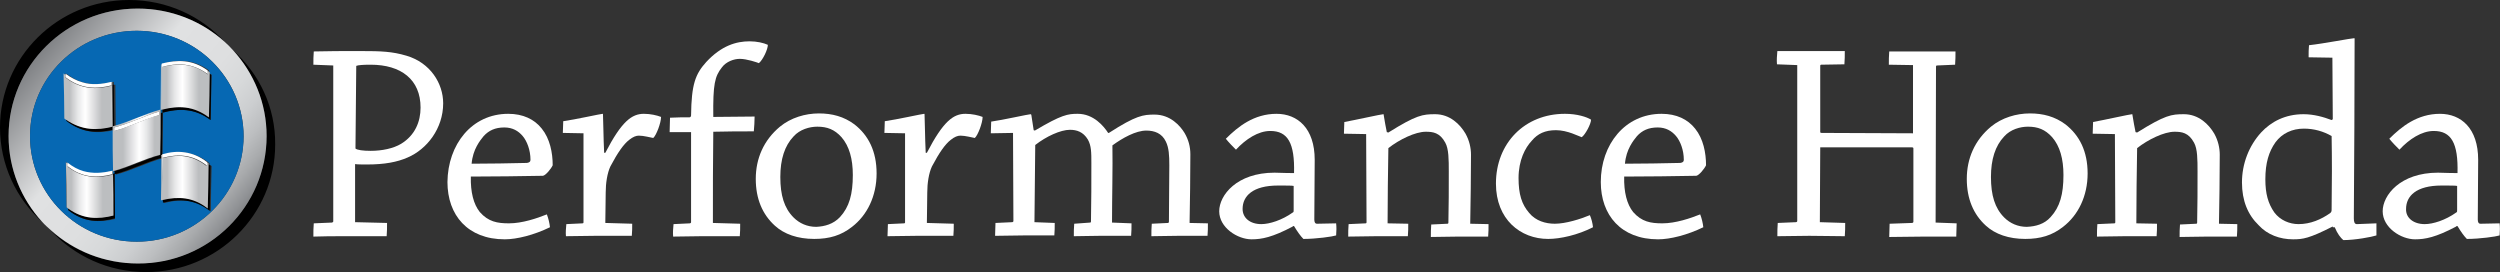 <?xml version="1.0" encoding="utf-8"?>
<!-- Generator: Adobe Illustrator 23.0.1, SVG Export Plug-In . SVG Version: 6.00 Build 0)  -->
<svg version="1.1" id="Layer_1" xmlns="http://www.w3.org/2000/svg" xmlns:xlink="http://www.w3.org/1999/xlink" x="0px" y="0px"
	 viewBox="0 0 641.4 69.9" style="enable-background:new 0 0 641.4 69.9;" xml:space="preserve">
<rect x="0" y="0" width="641.4" height="69.9" fill="#333333" stroke="none"/>
<style type="text/css">
	.st0{fill:#FFFFFF;}
	.st1{fill:url(#SVGID_1_);}
	.st2{fill:#0668B3;}
	.st3{fill:#005B97;}
	.st4{fill:url(#SVGID_2_);}
	.st5{fill:url(#SVGID_3_);}
	.st6{fill:url(#SVGID_4_);}
	.st7{fill:url(#SVGID_5_);}
	.st8{fill:url(#SVGID_6_);}
</style>
<g id="Logo_x5F_MAY_x5F_HO_x5F_Vert_x5F_V2-WHITE">
	<g>
		<path class="st0" d="M80.4,16.6c0-1.1,0-2.3,0.1-3.4c3.4-0.1,7.7-0.1,12-0.1c5.3,0,8.1,0.1,11.8,1.2c6.1,1.8,9.4,7.1,9.4,12.2
			c0,6.5-4.2,11.8-9.1,13.9c-2.7,1.2-6,1.8-10.4,1.8c-1.2,0-2.5,0-3.1-0.1L91.1,57l8.2,0.2c0,1.1,0,2.3-0.1,3.4c-3.1,0-7.3,0-10.9,0
			c-2.6,0-5.4,0-7.9,0.1c0-1.2,0-2.3,0.1-3.4l4.7-0.2c0.1-0.1,0.3-0.1,0.3-0.3v-40L80.4,16.6z M91.2,38.1c0.4,0.4,2,0.6,3.9,0.6
			c2.9,0,5.8-0.6,7.8-1.8c3.6-2.2,5-5.7,5-9.3c0-7.2-5-11-12.8-11c-2,0-3.2,0.1-3.7,0.3L91.2,38.1z"/>
		<path class="st0" d="M130.4,29.2c3.8,0,6.7,1.4,8.6,3.8c2.1,2.6,2.8,6.2,2.8,9.4c-0.4,0.9-1.8,2.6-2.5,2.7
			c-4.3,0.1-13.9,0.2-18.5,0.2c-0.1,4,0.7,7.1,2.3,9.1c2.2,2.5,4.5,2.9,7.5,2.9c3.4,0,7.2-1.3,9.7-2.3c0.4,1,0.7,2.3,0.8,3.3
			c-4.1,2-8.5,3.1-11.6,3.1c-9.5,0-14.7-6.2-14.7-14.7C114.9,37.1,121,29.2,130.4,29.2z M124.1,34.9c-0.9,1.1-2.8,3.4-3.1,7.1
			c4.2,0,10.1-0.1,14.2-0.2c0.6-0.1,0.9-0.3,0.9-0.8c0-2.5-0.9-4.8-2-6.1c-1.1-1.3-2.6-2.2-4.7-2.2C127,32.7,125.4,33.5,124.1,34.9z
			"/>
		<path class="st0" d="M145.3,57.5l4.2-0.2c0.1,0,0.2-0.1,0.2-0.2c0-7.2,0-15.9,0-22.9l-5.3-0.1c0-0.9,0.1-2,0.1-3
			c2.9-0.4,9.7-1.9,10.1-1.9c0.1,0,0.1,0.1,0.1,0.2c0.1,1.9,0.1,5.9,0.3,9.8h0.3c4.2-8.1,6.8-10,9.9-10c1.7,0,3.4,0.4,4.4,0.8
			c0,1.5-1.2,4.7-2,5.4c-0.7-0.1-2.4-0.6-3.7-0.6c-0.7,0-1.5,0.3-2.5,1.1c-1.4,1.1-2.9,3.2-4.8,6.8c-0.8,1.7-1.2,4.3-1.2,6.7
			c0,2.6-0.1,5.5-0.1,7.8l6.9,0.2c0,0.9,0,2.1-0.1,3.1c-2.6,0-6.1,0-9.3,0c-2.5,0-5.3,0.1-7.6,0.1C145.1,59.7,145.2,58.5,145.3,57.5
			z"/>
		<path class="st0" d="M189.9,57.4c0,1.1,0,2.2-0.1,3.2c-2.8,0-6.4,0-9.9,0c-2.2,0-5,0.1-7.2,0.1c-0.1-1.1,0-2.1,0.1-3.2l4.2-0.2
			c0.1,0,0.3-0.1,0.3-0.3c0-7.7,0-15.7,0-23.1c-1.7,0-3.7,0-5.5,0c0-1.2,0.1-2.6,0.1-3.7c1.7-0.1,3.4-0.1,5-0.1
			c0.2,0,0.4-0.2,0.4-0.5c0.1-8,1.1-10.6,3.9-13.7c3.9-4.2,7.7-5.3,11.1-5.3c1.9,0,3.6,0.4,4.7,0.9c0,1.2-1.3,3.9-2.3,4.7
			c-0.5-0.2-3.1-1.1-4.9-1.1c-1.5,0-3.5,0.7-4.6,2.2c-1.8,2.3-2.3,4.2-2.2,12.7c3.5,0,7.2-0.1,10.6-0.1c0,1.2-0.1,2.7-0.2,3.8
			c-2.8,0-7.2,0-10.4,0.1c-0.1,6.6-0.1,15.9-0.1,23.4L189.9,57.4z"/>
		<path class="st0" d="M198.8,57.9c-3.2-2.9-4.9-6.9-4.9-12c0-5.2,2-9.9,6.2-13.4c2.8-2.3,6.5-3.4,10-3.4c3.4,0,6.4,0.8,9.1,2.8
			c3.6,2.8,5.7,6.9,5.7,12.6c0,5.8-2.4,10.7-6.3,13.7c-2.8,2.2-5.8,3.1-9.7,3.1C204.7,61.3,201.2,60.1,198.8,57.9z M215.5,55.7
			c2.4-2.6,3.3-5.9,3.3-10.8c0-4.1-0.9-7.4-2.9-9.7c-1.8-2-3.7-2.7-6.2-2.7c-2,0-4.5,0.7-6.1,2.5c-2.3,2.4-3.4,5.9-3.4,10.4
			c0,4.7,1,8,3.4,10.4c1.5,1.5,3.5,2.4,5.8,2.4C211.6,58.1,213.8,57.5,215.5,55.7z"/>
		<path class="st0" d="M227.8,57.5l4.2-0.2c0.1,0,0.2-0.1,0.2-0.2c0-7.2,0-15.9,0-22.9l-5.3-0.1c0-0.9,0.1-2,0.1-3
			c2.9-0.4,9.7-1.9,10.1-1.9c0.1,0,0.1,0.1,0.1,0.2c0.1,1.9,0.1,5.9,0.3,9.8h0.3c4.2-8.1,6.8-10,9.9-10c1.7,0,3.4,0.4,4.4,0.8
			c0,1.5-1.2,4.7-2,5.4c-0.7-0.1-2.4-0.6-3.7-0.6c-0.7,0-1.5,0.3-2.5,1.1c-1.4,1.1-2.9,3.2-4.8,6.8c-0.8,1.7-1.2,4.3-1.2,6.7
			c0,2.6-0.1,5.5-0.1,7.8l6.9,0.2c0,0.9,0,2.1-0.1,3.1c-2.6,0-6.1,0-9.3,0c-2.5,0-5.3,0.1-7.6,0.1C227.7,59.7,227.8,58.5,227.8,57.5
			z"/>
		<path class="st0" d="M254.2,34.2c0-0.9,0.1-2.1,0.1-3c2.9-0.4,9.6-1.9,10.1-1.9c0.1,0,0.2,0.1,0.2,0.2c0.2,1.2,0.4,2.6,0.6,3.9
			l0.3,0.1c6.9-4.1,8.5-4.3,11-4.3c4.1,0,6.7,3.2,7.8,4.9h0.2c7-4.5,8.8-4.7,11.7-4.7c4.1,0,6.6,2.9,7.7,4.7c1,1.7,1.5,3.5,1.5,5.5
			c0,5.4-0.1,12-0.2,17.6l4.7,0.1c0,1,0,2.2-0.1,3.2c-2.2,0-5,0-7.5,0c-2.5,0-4.9,0.1-6.9,0.1c0-1,0-2.2,0.1-3.2l4.2-0.2
			c0.1,0,0.2-0.2,0.2-0.3c0-4.9,0.1-10.5,0.1-14.5c0-2.5-0.1-4.5-0.9-6.1c-1-2.1-2.9-2.8-5-2.8c-2.7,0-6.1,1.9-8.7,3.8
			c0.1,5.5-0.1,13.6-0.1,19.8l5,0.2c0,1,0,2.2-0.1,3.2c-2.4,0-5.3,0-8.1,0c-2.3,0-4.7,0.1-6.6,0.1c0-1.1,0-2.2,0.1-3.2l4.1-0.3
			c0.1,0,0.2-0.1,0.2-0.3c0.1-4.8,0.1-10.4,0.1-14.9c0-2.8,0-4.5-0.9-6.1c-1.2-2-2.9-2.5-4.6-2.5c-2.4,0-6.1,1.7-8.9,3.9
			c-0.1,6.2-0.1,13.6-0.2,19.8l5.2,0.2c0,1,0,2.2-0.1,3.2c-2.3,0-5.3,0-8,0c-2.3,0-5,0.1-7.2,0.1c0-1.1,0.1-2.3,0.1-3.3l4.3-0.2
			c0.1,0,0.3-0.1,0.3-0.3l-0.1-22.6L254.2,34.2z"/>
		<path class="st0" d="M331.7,58.1c-5.3,2.8-8,3.3-10.6,3.3c-3.6,0-8.3-3-8.3-7.2c0-4.1,4.5-9.9,14.2-9.9c2.6,0.1,4.3,0.1,5,0.1
			c0.2-7.7-1.6-10.8-6.1-10.8c-3.1,0-6.3,2.1-8.8,4.8c-0.8-0.8-1.8-1.8-2.6-2.8c3.1-3.1,7.2-6.4,13-6.4c5.4,0,9.8,3.7,9.8,11.8
			c0,3.4-0.1,12.3-0.1,15.3c0,0.7,0.2,1.1,0.7,1.1l4.9-0.1c0.1,0.9,0.1,2,0,3.1c-0.9,0.3-5.1,0.9-8.4,0.9c-0.7-0.7-1.5-1.8-2.4-3.3
			H331.7z M323.6,57.5c2.1,0,5.3-1,8.1-3c0.2-0.1,0.2-0.2,0.2-0.6c0-1.4,0-4.2,0-6.2c-0.4-0.1-1.9-0.1-4-0.1c-6.5,0-9.1,2.7-9.1,6
			C318.8,55.9,320.7,57.5,323.6,57.5z"/>
		<path class="st0" d="M344.8,34.3c0-1,0.1-2.1,0.1-3c2.8-0.5,9.5-2,10-2c0.1,0,0.1,0.1,0.1,0.2c0.2,1.4,0.6,3.4,0.8,4.4l0.4,0.1
			c7.2-4.5,8.8-4.7,12-4.7c3.8,0,6.4,2.6,7.8,5c1,1.8,1.4,3.7,1.4,5.4c0,5.3-0.1,12.2-0.2,17.7l4.7,0.1c0,1,0,2.2-0.1,3.2
			c-2.3,0-5.1,0-7.7,0c-2.3,0-5,0.1-7,0.1c0-1,0-2.2,0.1-3.2l4.2-0.2c0.1,0,0.2-0.1,0.2-0.3c0.1-3.9,0.1-9.1,0.1-13.1
			c0-3,0-5.8-0.9-7.4c-1.4-2.6-3.2-2.8-5-2.8c-2.7,0-6.8,2-9.6,4.2c-0.1,5.5-0.2,14-0.2,19.3l5.3,0.1c0,1,0,2.2-0.1,3.2
			c-2.4,0-5.5,0-8.2,0c-2.3,0-4.9,0.1-7.1,0.1c0-1,0-2.2,0.1-3.2l4.4-0.2c0.1,0,0.2-0.1,0.2-0.3l-0.1-22.6L344.8,34.3z"/>
		<path class="st0" d="M401.5,29.2c3.1,0,5.6,0.8,6.7,1.5c0,1.1-1.5,3.9-2.4,4.5c-0.7-0.2-3.6-1.8-6.6-1.8c-2.8,0-4.7,0.9-6.2,2.7
			c-1.7,1.8-3.4,5-3.4,9.6c0,4.1,0.8,6.7,2.7,8.9c1.7,2.1,4.3,2.8,6.6,2.8c2.8,0,6.6-1.2,9-2.2c0.4,0.9,0.7,2.1,0.8,3.1
			c-3.9,2-8.4,3-11.5,3c-7.1,0-13.4-5-13.4-14.2C383.8,36.7,391.2,29.2,401.5,29.2z"/>
		<path class="st0" d="M426.3,29.2c3.8,0,6.7,1.4,8.6,3.8c2.1,2.6,2.8,6.2,2.8,9.4c-0.4,0.9-1.8,2.6-2.5,2.7
			c-4.3,0.1-13.9,0.2-18.5,0.2c-0.1,4,0.7,7.1,2.3,9.1c2.2,2.5,4.5,2.9,7.5,2.9c3.4,0,7.2-1.3,9.7-2.3c0.4,1,0.7,2.3,0.8,3.3
			c-4.1,2-8.5,3.1-11.6,3.1c-9.5,0-14.7-6.2-14.7-14.7C410.7,37.1,416.9,29.2,426.3,29.2z M420,34.9c-0.9,1.1-2.8,3.4-3.1,7.1
			c4.2,0,10.1-0.1,14.2-0.2c0.6-0.1,0.9-0.3,0.9-0.8c0-2.5-0.9-4.8-2-6.1c-1.1-1.3-2.6-2.2-4.7-2.2C422.9,32.7,421.3,33.5,420,34.9z
			"/>
		<path class="st0" d="M460.8,57c0.1,0,0.3-0.1,0.3-0.3v-40l-5.2-0.2c-0.1-1.1,0-2.3,0.1-3.4c2.5,0,5.5,0,8.3,0c3,0,6.2,0,9,0
			c0,1.1,0,2.3-0.1,3.4l-6,0.1c-0.1,0-0.2,0.1-0.2,0.3L467,33.9c0,0.1,0.1,0.2,0.4,0.2l23.4,0.1V16.7l-6.2-0.1c0-1.1,0-2.3,0.1-3.4
			c2.7,0,6,0,9.1,0c2.7,0,5.6,0,7.9,0c0,1,0,2.3-0.1,3.4l-4.7,0.2c-0.1,0-0.2,0.1-0.2,0.3l-0.1,40l5.4,0.2c0,1-0.1,2.3-0.1,3.4
			c-2.5,0-5.5,0-8.4,0c-2.9,0-6.2,0.1-8.8,0.1c0-1.1,0.1-2.3,0.1-3.4l5.7-0.2c0.2,0,0.4-0.1,0.4-0.3V38.1c0-0.2-0.1-0.3-0.4-0.3
			L467,37.8L466.9,57l6.5,0.2c0,1,0,2.3-0.1,3.4c-2.6,0-6.1-0.1-9.1-0.1c-2.7,0-5.8,0.1-8.2,0.1c0-1.1,0-2.3,0.1-3.4L460.8,57z"/>
		<path class="st0" d="M509.5,57.9c-3.2-2.9-4.9-6.9-4.9-12c0-5.2,2-9.9,6.2-13.4c2.8-2.3,6.5-3.4,10-3.4c3.4,0,6.4,0.8,9.1,2.8
			c3.6,2.8,5.7,6.9,5.7,12.6c0,5.8-2.4,10.7-6.3,13.7c-2.8,2.2-5.8,3.1-9.7,3.1C515.4,61.3,511.9,60.1,509.5,57.9z M526.1,55.7
			c2.4-2.6,3.3-5.9,3.3-10.8c0-4.1-0.9-7.4-2.9-9.7c-1.8-2-3.7-2.7-6.2-2.7c-2,0-4.5,0.7-6.1,2.5c-2.3,2.4-3.4,5.9-3.4,10.4
			c0,4.7,1,8,3.4,10.4c1.5,1.5,3.5,2.4,5.8,2.4C522.3,58.1,524.5,57.5,526.1,55.7z"/>
		<path class="st0" d="M536.9,34.3c0-1,0.1-2.1,0.1-3c2.8-0.5,9.5-2,10-2c0.1,0,0.1,0.1,0.1,0.2c0.2,1.4,0.6,3.4,0.8,4.4l0.4,0.1
			c7.2-4.5,8.8-4.7,12-4.7c3.8,0,6.4,2.6,7.8,5c1,1.8,1.4,3.7,1.4,5.4c0,5.3-0.1,12.2-0.2,17.7l4.7,0.1c0,1,0,2.2-0.1,3.2
			c-2.3,0-5.1,0-7.7,0c-2.3,0-5,0.1-7,0.1c0-1,0-2.2,0.1-3.2l4.2-0.2c0.1,0,0.2-0.1,0.2-0.3c0.1-3.9,0.1-9.1,0.1-13.1
			c0-3,0-5.8-0.9-7.4c-1.4-2.6-3.2-2.8-5-2.8c-2.7,0-6.8,2-9.6,4.2c-0.1,5.5-0.2,14-0.2,19.3l5.3,0.1c0,1,0,2.2-0.1,3.2
			c-2.4,0-5.5,0-8.2,0c-2.3,0-4.9,0.1-7.1,0.1c0-1,0-2.2,0.1-3.2l4.4-0.2c0.1,0,0.2-0.1,0.2-0.3l-0.1-22.6L536.9,34.3z"/>
		<path class="st0" d="M598.5,58.1c-6.1,3.1-7.7,3.3-10.2,3.3c-3.4,0-6.6-1.2-8.8-3.6c-2.8-2.7-4.3-6.3-4.3-11
			c0-4.8,1.8-9.4,4.9-12.8c2.6-2.8,6.2-4.7,10.9-4.7c2.6,0,5.1,0.7,7.2,1.5l0.3-0.2c0-5.5-0.1-10.5-0.1-15.8l-6.1-0.1
			c0-1.1,0-2.2,0.1-3.1c3.7-0.4,10.9-1.8,11.6-1.8c0.1,0,0.1,0.1,0.1,0.2c0,13-0.1,31.9-0.2,46c0,1,0.2,1.5,0.8,1.5l5-0.2
			c0,0.9,0,2.1,0,3.1c-1.2,0.4-5.5,1.2-8.5,1.2c-0.7-0.6-1.5-1.6-2.2-3.3H598.5z M598.2,34.9c-2.1-1.2-4.5-1.9-7.1-1.9
			c-3,0-5.6,1.2-7.3,3.5c-1.7,2.4-2.6,5.3-2.6,9.5c0,3.7,0.7,6.2,2.3,8.5c1.5,2,3.9,3,6.2,3c3.1,0,5.8-1.2,8.1-2.8
			c0.4-0.3,0.4-0.6,0.4-1C598.3,47.1,598.3,40.5,598.2,34.9z"/>
		<path class="st0" d="M630.2,58.1c-5.3,2.8-8,3.3-10.6,3.3c-3.6,0-8.3-3-8.3-7.2c0-4.1,4.5-9.9,14.2-9.9c2.6,0.1,4.3,0.1,5,0.1
			c0.2-7.7-1.6-10.8-6.1-10.8c-3.1,0-6.3,2.1-8.8,4.8c-0.8-0.8-1.8-1.8-2.6-2.8c3.1-3.1,7.2-6.4,13-6.4c5.4,0,9.8,3.7,9.8,11.8
			c0,3.4-0.1,12.3-0.1,15.3c0,0.7,0.2,1.1,0.7,1.1l4.9-0.1c0.1,0.9,0.1,2,0,3.1c-0.9,0.3-5.1,0.9-8.4,0.9c-0.7-0.7-1.5-1.8-2.4-3.3
			H630.2z M622.1,57.5c2.1,0,5.3-1,8.1-3c0.2-0.1,0.2-0.2,0.2-0.6c0-1.4,0-4.2,0-6.2c-0.4-0.1-1.9-0.1-4-0.1c-6.5,0-9.1,2.7-9.1,6
			C617.2,55.9,619.2,57.5,622.1,57.5z"/>
	</g>
	<g>
		<path d="M59.8,12.9c5.3,5.8,8.6,13.5,8.6,22c0,18.1-14.8,32.7-33.1,32.7c-8.6,0-16.4-3.2-22.3-8.5c6.1,6.6,14.8,10.7,24.5,10.7
			c18.3,0,33.1-14.7,33.1-32.7C70.7,27.5,66.5,18.9,59.8,12.9z"/>
		<path d="M35.3,2.2c8.6,0,16.4,3.2,22.3,8.5C51.6,4.1,42.8,0,33.1,0C14.8,0,0,14.7,0,32.7C0,42.3,4.2,51,10.8,56.9
			c-5.3-5.8-8.6-13.5-8.6-22C2.2,16.9,17,2.2,35.3,2.2z"/>
		<linearGradient id="SVGID_1_" gradientUnits="userSpaceOnUse" x1="5.33" y1="10.002" x2="63.08" y2="58.002">
			<stop  offset="1.685400e-02" style="stop-color:#6D6E71"/>
			<stop  offset="7.672446e-02" style="stop-color:#7F8184"/>
			<stop  offset="0.388" style="stop-color:#E0E1E2"/>
			<stop  offset="0.573" style="stop-color:#DEDFE0"/>
			<stop  offset="0.672" style="stop-color:#D7D9DA"/>
			<stop  offset="0.75" style="stop-color:#CCCED0"/>
			<stop  offset="0.818" style="stop-color:#BCBEC0"/>
			<stop  offset="0.879" style="stop-color:#A8AAAC"/>
			<stop  offset="0.935" style="stop-color:#909295"/>
			<stop  offset="0.987" style="stop-color:#757779"/>
			<stop  offset="1" style="stop-color:#6D6E71"/>
		</linearGradient>
		<path class="st1" d="M68.4,34.9c0-8.5-3.3-16.2-8.6-22c-0.7-0.8-1.4-1.5-2.2-2.2c-5.9-5.3-13.7-8.5-22.3-8.5
			C17,2.2,2.2,16.9,2.2,34.9c0,8.5,3.3,16.2,8.6,22c0.7,0.8,1.5,1.5,2.3,2.2c5.9,5.3,13.7,8.5,22.3,8.5C53.6,67.7,68.4,53,68.4,34.9
			z M35.1,7.9c15.1,0,27.4,12.1,27.4,27.1C62.4,49.9,50.2,62,35.1,62C19.9,62,7.7,49.9,7.7,34.9C7.7,20,19.9,7.9,35.1,7.9z"/>
		<path class="st2" d="M35.1,62c15.1,0,27.4-12.1,27.4-27.1C62.4,20,50.2,7.9,35.1,7.9C19.9,7.9,7.7,20,7.7,34.9
			C7.7,49.9,19.9,62,35.1,62z M17.5,53.9c0-0.1,0-0.3,0-0.4c-0.1-0.1-0.3-0.2-0.4-0.3c-0.1-3.9-0.2-7.7-0.2-11.6
			c0.2,0.1,0.3,0.2,0.5,0.4c0,0,0-0.1,0-0.1c1.4,1.1,2.7,1.8,4.1,2.2c2.5,0.7,5,0.4,7.5-0.2c0,0.3,0,0.5,0,0.8
			c0.1,0,0.3-0.1,0.4-0.1c0,3.9,0.1,7.7,0.1,11.6C25.5,57.1,21.5,57.1,17.5,53.9z M53.8,18.5c0,0.1,0,0.3,0,0.4
			c0.2,0.1,0.3,0.2,0.5,0.3c-0.1,3.9-0.2,7.7-0.2,11.6c-4.1-3.1-8.2-3-12.3-1.9c0,3.6,0,7.2-0.1,10.8c0,0,0,0,0.1,0c0,0,0,0,0,0
			c2-0.5,3.9-0.7,5.9-0.5c2,0.3,4.1,1.1,6.1,2.7c0,0.1,0,0.3,0,0.4c0.2,0.1,0.3,0.2,0.5,0.3c-0.1,3.9-0.2,7.7-0.2,11.6
			c-4-3.2-8-3.2-12-2.1c0-0.3,0-0.5,0-0.8c-0.2,0-0.3,0.1-0.5,0.1c0-3.6,0.1-7.2,0.1-10.8c-4,1.1-8,3.2-12,4.2c0-0.3,0-0.6,0-0.8
			c-0.1,0-0.3,0.1-0.4,0.1c0-3.6-0.1-7.2-0.1-10.7c-4,0.9-7.9,0.8-11.9-2.3c0-0.1,0-0.3,0-0.4c-0.1-0.1-0.3-0.2-0.4-0.3
			c-0.1-3.9-0.2-7.7-0.2-11.6c0.2,0.1,0.4,0.2,0.5,0.4c0-0.1,0-0.1,0-0.2c1.4,1.1,2.8,1.8,4.3,2.2c2.6,0.7,5.1,0.4,7.7-0.2
			c0,0.3,0,0.5,0,0.8c0.1,0,0.3-0.1,0.4-0.1c0,3.6,0.1,7.1,0.1,10.7c4-1.1,7.9-3.1,11.9-4.2c0-3.9,0.1-7.7,0.1-11.6
			c0.1,0,0.2,0,0.2-0.1c0-0.1,0-0.1,0-0.2c3.9-1.1,7.8-1.1,11.8,1.8c0,0,0,0,0,0C53.5,18.3,53.6,18.3,53.8,18.5z"/>
		<path class="st3" d="M41.2,28.2c0,0.3,0,0.6,0,0.9c0.2,0,0.3-0.1,0.5-0.1c0-0.3,0-0.6,0-0.8C41.5,28.1,41.4,28.1,41.2,28.2z"/>
		<path d="M41.8,51.2c0,0.3,0,0.5,0,0.8c4-1,8-1,12,2.1c0.1-3.9,0.2-7.7,0.2-11.6c-0.2-0.1-0.3-0.2-0.5-0.3
			c-0.1,3.7-0.2,7.5-0.2,11.2C49.5,50.4,45.7,50.3,41.8,51.2z"/>
		<path d="M41.1,39.8c-3.9,1.1-7.8,3.1-11.7,4.1c0,0.3,0,0.6,0,0.8c4-1,8-3.1,12-4.2c0-0.3,0-0.6,0-0.8c0.1,0,0.1,0,0.2,0
			c0-3.6,0-7.2,0.1-10.8c-0.2,0-0.3,0.1-0.5,0.1C41.2,32.6,41.2,36.2,41.1,39.8z"/>
		<path d="M29,44.6c0,3.6,0.1,7.2,0.1,10.7c-3.9,1-7.7,1-11.6-1.8c0,0.1,0,0.3,0,0.4c4,3.2,8,3.2,12,2.1c0-3.9-0.1-7.7-0.1-11.6
			C29.3,44.5,29.1,44.6,29,44.6z"/>
		<path d="M41.7,28.1c0,0.3,0,0.6,0,0.8c4.1-1.1,8.2-1.2,12.3,1.9c0.1-3.9,0.2-7.7,0.2-11.6c-0.2-0.1-0.3-0.2-0.5-0.3
			c-0.1,3.7-0.2,7.4-0.2,11.2C49.6,27.1,45.6,27.1,41.7,28.1z"/>
		<path d="M17,30.6c0,0.1,0,0.3,0,0.4c4,3.1,7.9,3.2,11.9,2.3c0-0.3,0-0.5,0-0.8C24.9,33.5,21,33.5,17,30.6z"/>
		<path d="M29.3,32.4c0-3.6-0.1-7.1-0.1-10.7c-0.1,0-0.3,0.1-0.4,0.1c0,3.6,0.1,7.2,0.1,10.7C29,32.5,29.2,32.4,29.3,32.4z"/>
		
			<linearGradient id="SVGID_2_" gradientUnits="userSpaceOnUse" x1="3935.303" y1="1505.908" x2="3943.47" y2="1505.908" gradientTransform="matrix(-1.5 0 0 -1.5 5956.658 2305.2)">
			<stop  offset="0.225" style="stop-color:#BCBEC0"/>
			<stop  offset="0.45" style="stop-color:#EAEAEB"/>
			<stop  offset="0.562" style="stop-color:#FFFFFF"/>
			<stop  offset="0.625" style="stop-color:#F6F6F7"/>
			<stop  offset="0.718" style="stop-color:#E6E7E8"/>
			<stop  offset="0.827" style="stop-color:#CCCDCF"/>
			<stop  offset="0.882" style="stop-color:#BCBEC0"/>
		</linearGradient>
		<path class="st4" d="M41.4,40.6c0,3.6-0.1,7.2-0.1,10.8c0.2,0,0.3-0.1,0.5-0.1c3.9-0.9,7.7-0.8,11.5,2.2c0.1-3.7,0.2-7.5,0.2-11.2
			c0-0.1,0-0.3,0-0.4c-2-1.6-4.1-2.4-6.1-2.7c1.9,0.3,3.7,1,5.6,2.5c0,0.3,0,0.6,0,0.9c-3.8-3-7.6-3-11.4-2c0,3.4,0,6.7-0.1,10.1
			c0,0,0,0,0,0c0-3.6,0.1-7.3,0.1-10.9c0,0,0,0-0.1,0c-0.1,0-0.1,0-0.2,0C41.4,40,41.4,40.3,41.4,40.6z"/>
		<linearGradient id="SVGID_3_" gradientUnits="userSpaceOnUse" x1="28.799" y1="36.117" x2="41.127" y2="36.117">
			<stop  offset="0.225" style="stop-color:#BCBEC0"/>
			<stop  offset="0.45" style="stop-color:#EAEAEB"/>
			<stop  offset="0.562" style="stop-color:#FFFFFF"/>
			<stop  offset="0.625" style="stop-color:#F6F6F7"/>
			<stop  offset="0.718" style="stop-color:#E6E7E8"/>
			<stop  offset="0.827" style="stop-color:#CCCDCF"/>
			<stop  offset="0.882" style="stop-color:#BCBEC0"/>
		</linearGradient>
		<path class="st5" d="M41.2,29c0-0.3,0-0.6,0-0.9c-4,1.1-7.9,3.1-11.9,4.2c-0.1,0-0.3,0.1-0.4,0.1c0,0.3,0,0.5,0,0.8
			c0,3.6,0,7.2,0.1,10.7c0.1,0,0.3-0.1,0.4-0.1c3.9-1.1,7.8-3.1,11.7-4.1C41.2,36.2,41.2,32.6,41.2,29z M29.3,32.7
			c3.9-1,7.7-3,11.6-4.1c0,0.3,0,0.6,0,0.9c-3.9,1-7.7,3.1-11.6,4.1C29.3,33.3,29.3,33,29.3,32.7z"/>
		
			<linearGradient id="SVGID_4_" gradientUnits="userSpaceOnUse" x1="3951.672" y1="1504.293" x2="3959.842" y2="1504.293" gradientTransform="matrix(-1.5 0 0 -1.5 5956.658 2305.2)">
			<stop  offset="0.225" style="stop-color:#BCBEC0"/>
			<stop  offset="0.45" style="stop-color:#EAEAEB"/>
			<stop  offset="0.562" style="stop-color:#FFFFFF"/>
			<stop  offset="0.625" style="stop-color:#F6F6F7"/>
			<stop  offset="0.718" style="stop-color:#E6E7E8"/>
			<stop  offset="0.827" style="stop-color:#CCCDCF"/>
			<stop  offset="0.882" style="stop-color:#BCBEC0"/>
		</linearGradient>
		<path class="st6" d="M29.1,55.3c0-3.6,0-7.2-0.1-10.7c0-0.3,0-0.5,0-0.8c-2.5,0.7-5,0.9-7.5,0.2c2.5,0.7,4.9,0.5,7.4-0.1
			c0,3.6,0.1,7.3,0.1,10.9c0,0,0,0,0,0c0-3.3,0-6.7-0.1-10c-3.8,1-7.6,1-11.5-2c0-0.3,0-0.5,0-0.8c-0.2-0.1-0.3-0.2-0.5-0.4
			c0.1,3.9,0.2,7.7,0.2,11.6c0.1,0.1,0.3,0.2,0.4,0.3C21.3,56.3,25.2,56.3,29.1,55.3z"/>
		
			<linearGradient id="SVGID_5_" gradientUnits="userSpaceOnUse" x1="3935.181" y1="1521.279" x2="3943.562" y2="1521.279" gradientTransform="matrix(-1.5 0 0 -1.5 5956.658 2305.2)">
			<stop  offset="0.225" style="stop-color:#BCBEC0"/>
			<stop  offset="0.45" style="stop-color:#EAEAEB"/>
			<stop  offset="0.562" style="stop-color:#FFFFFF"/>
			<stop  offset="0.625" style="stop-color:#F6F6F7"/>
			<stop  offset="0.718" style="stop-color:#E6E7E8"/>
			<stop  offset="0.827" style="stop-color:#CCCDCF"/>
			<stop  offset="0.882" style="stop-color:#BCBEC0"/>
		</linearGradient>
		<path class="st7" d="M41.5,17.2c0,3.4,0,6.7-0.1,10.1c0,0,0,0,0,0c0-3.6,0-7.2,0.1-10.8c-0.1,0-0.1,0-0.2,0.1
			c0,3.9-0.1,7.7-0.1,11.6c0.2,0,0.3-0.1,0.5-0.1c4-1,7.9-1,11.9,2c0.1-3.7,0.2-7.4,0.2-11.2c0-0.1,0-0.3,0-0.4
			c-0.2-0.1-0.3-0.2-0.5-0.3c0,0.3,0,0.6,0,0.9C49.4,16.1,45.4,16.2,41.5,17.2z"/>
		
			<linearGradient id="SVGID_6_" gradientUnits="userSpaceOnUse" x1="3951.781" y1="1519.526" x2="3960.168" y2="1519.526" gradientTransform="matrix(-1.5 0 0 -1.5 5956.658 2305.2)">
			<stop  offset="0.225" style="stop-color:#BCBEC0"/>
			<stop  offset="0.45" style="stop-color:#EAEAEB"/>
			<stop  offset="0.562" style="stop-color:#FFFFFF"/>
			<stop  offset="0.625" style="stop-color:#F6F6F7"/>
			<stop  offset="0.718" style="stop-color:#E6E7E8"/>
			<stop  offset="0.827" style="stop-color:#CCCDCF"/>
			<stop  offset="0.882" style="stop-color:#BCBEC0"/>
		</linearGradient>
		<path class="st8" d="M28.9,32.5c0-3.6-0.1-7.2-0.1-10.7c0-0.3,0-0.5,0-0.8c-2.6,0.7-5.1,0.9-7.7,0.2c2.5,0.7,5,0.5,7.5-0.1
			c0,3.6,0.1,7.3,0.1,10.9c0,0,0,0,0,0c0-3.3,0-6.7-0.1-10c-3.9,1-7.8,1-11.8-2.1c0-0.2,0-0.5,0-0.7c-0.2-0.1-0.4-0.2-0.5-0.4
			c0.1,3.9,0.2,7.7,0.2,11.6c0.1,0.1,0.3,0.2,0.4,0.3C21,33.5,24.9,33.5,28.9,32.5z"/>
		<path class="st0" d="M41.6,50.6c0-3.4,0-6.7,0.1-10.1c3.8-1,7.6-1,11.4,2c0-0.3,0-0.6,0-0.9c-1.9-1.5-3.7-2.2-5.6-2.5
			c-2-0.3-3.9-0.1-5.9,0.5c0,0,0,0,0,0C41.6,43.3,41.6,47,41.6,50.6C41.6,50.6,41.6,50.6,41.6,50.6z"/>
		<path class="st0" d="M40.9,28.6c-3.9,1.1-7.7,3.1-11.6,4.1c0,0.3,0,0.6,0,0.9c3.9-1,7.7-3,11.6-4.1C40.9,29.2,40.9,28.9,40.9,28.6
			z"/>
		<path class="st0" d="M28.8,44.7c0,3.3,0,6.7,0.1,10c0,0,0,0,0,0c0-3.6-0.1-7.3-0.1-10.9c-2.5,0.6-4.9,0.8-7.4,0.1
			c-1.4-0.4-2.7-1.1-4.1-2.2c0,0,0,0.1,0,0.1c0,0.3,0,0.5,0,0.8C21.1,45.7,25,45.7,28.8,44.7z"/>
		<path class="st0" d="M41.5,16.3c0,0.1,0,0.1,0,0.2c0,3.6,0,7.2-0.1,10.8c0,0,0,0,0,0c0-3.4,0-6.7,0.1-10.1
			c3.9-1.1,7.8-1.1,11.8,1.8c0-0.3,0-0.6,0-0.9c0,0,0,0,0,0C49.4,15.2,45.5,15.3,41.5,16.3z"/>
		<path class="st0" d="M28.6,21.9c0,3.3,0,6.7,0.1,10c0,0,0,0,0,0c0-3.6-0.1-7.3-0.1-10.9c-2.5,0.6-5,0.9-7.5,0.1
			c-1.4-0.4-2.8-1.1-4.3-2.2c0,0.1,0,0.1,0,0.2c0,0.2,0,0.5,0,0.7C20.8,22.9,24.7,22.9,28.6,21.9z"/>
	</g>
</g>
</svg>
